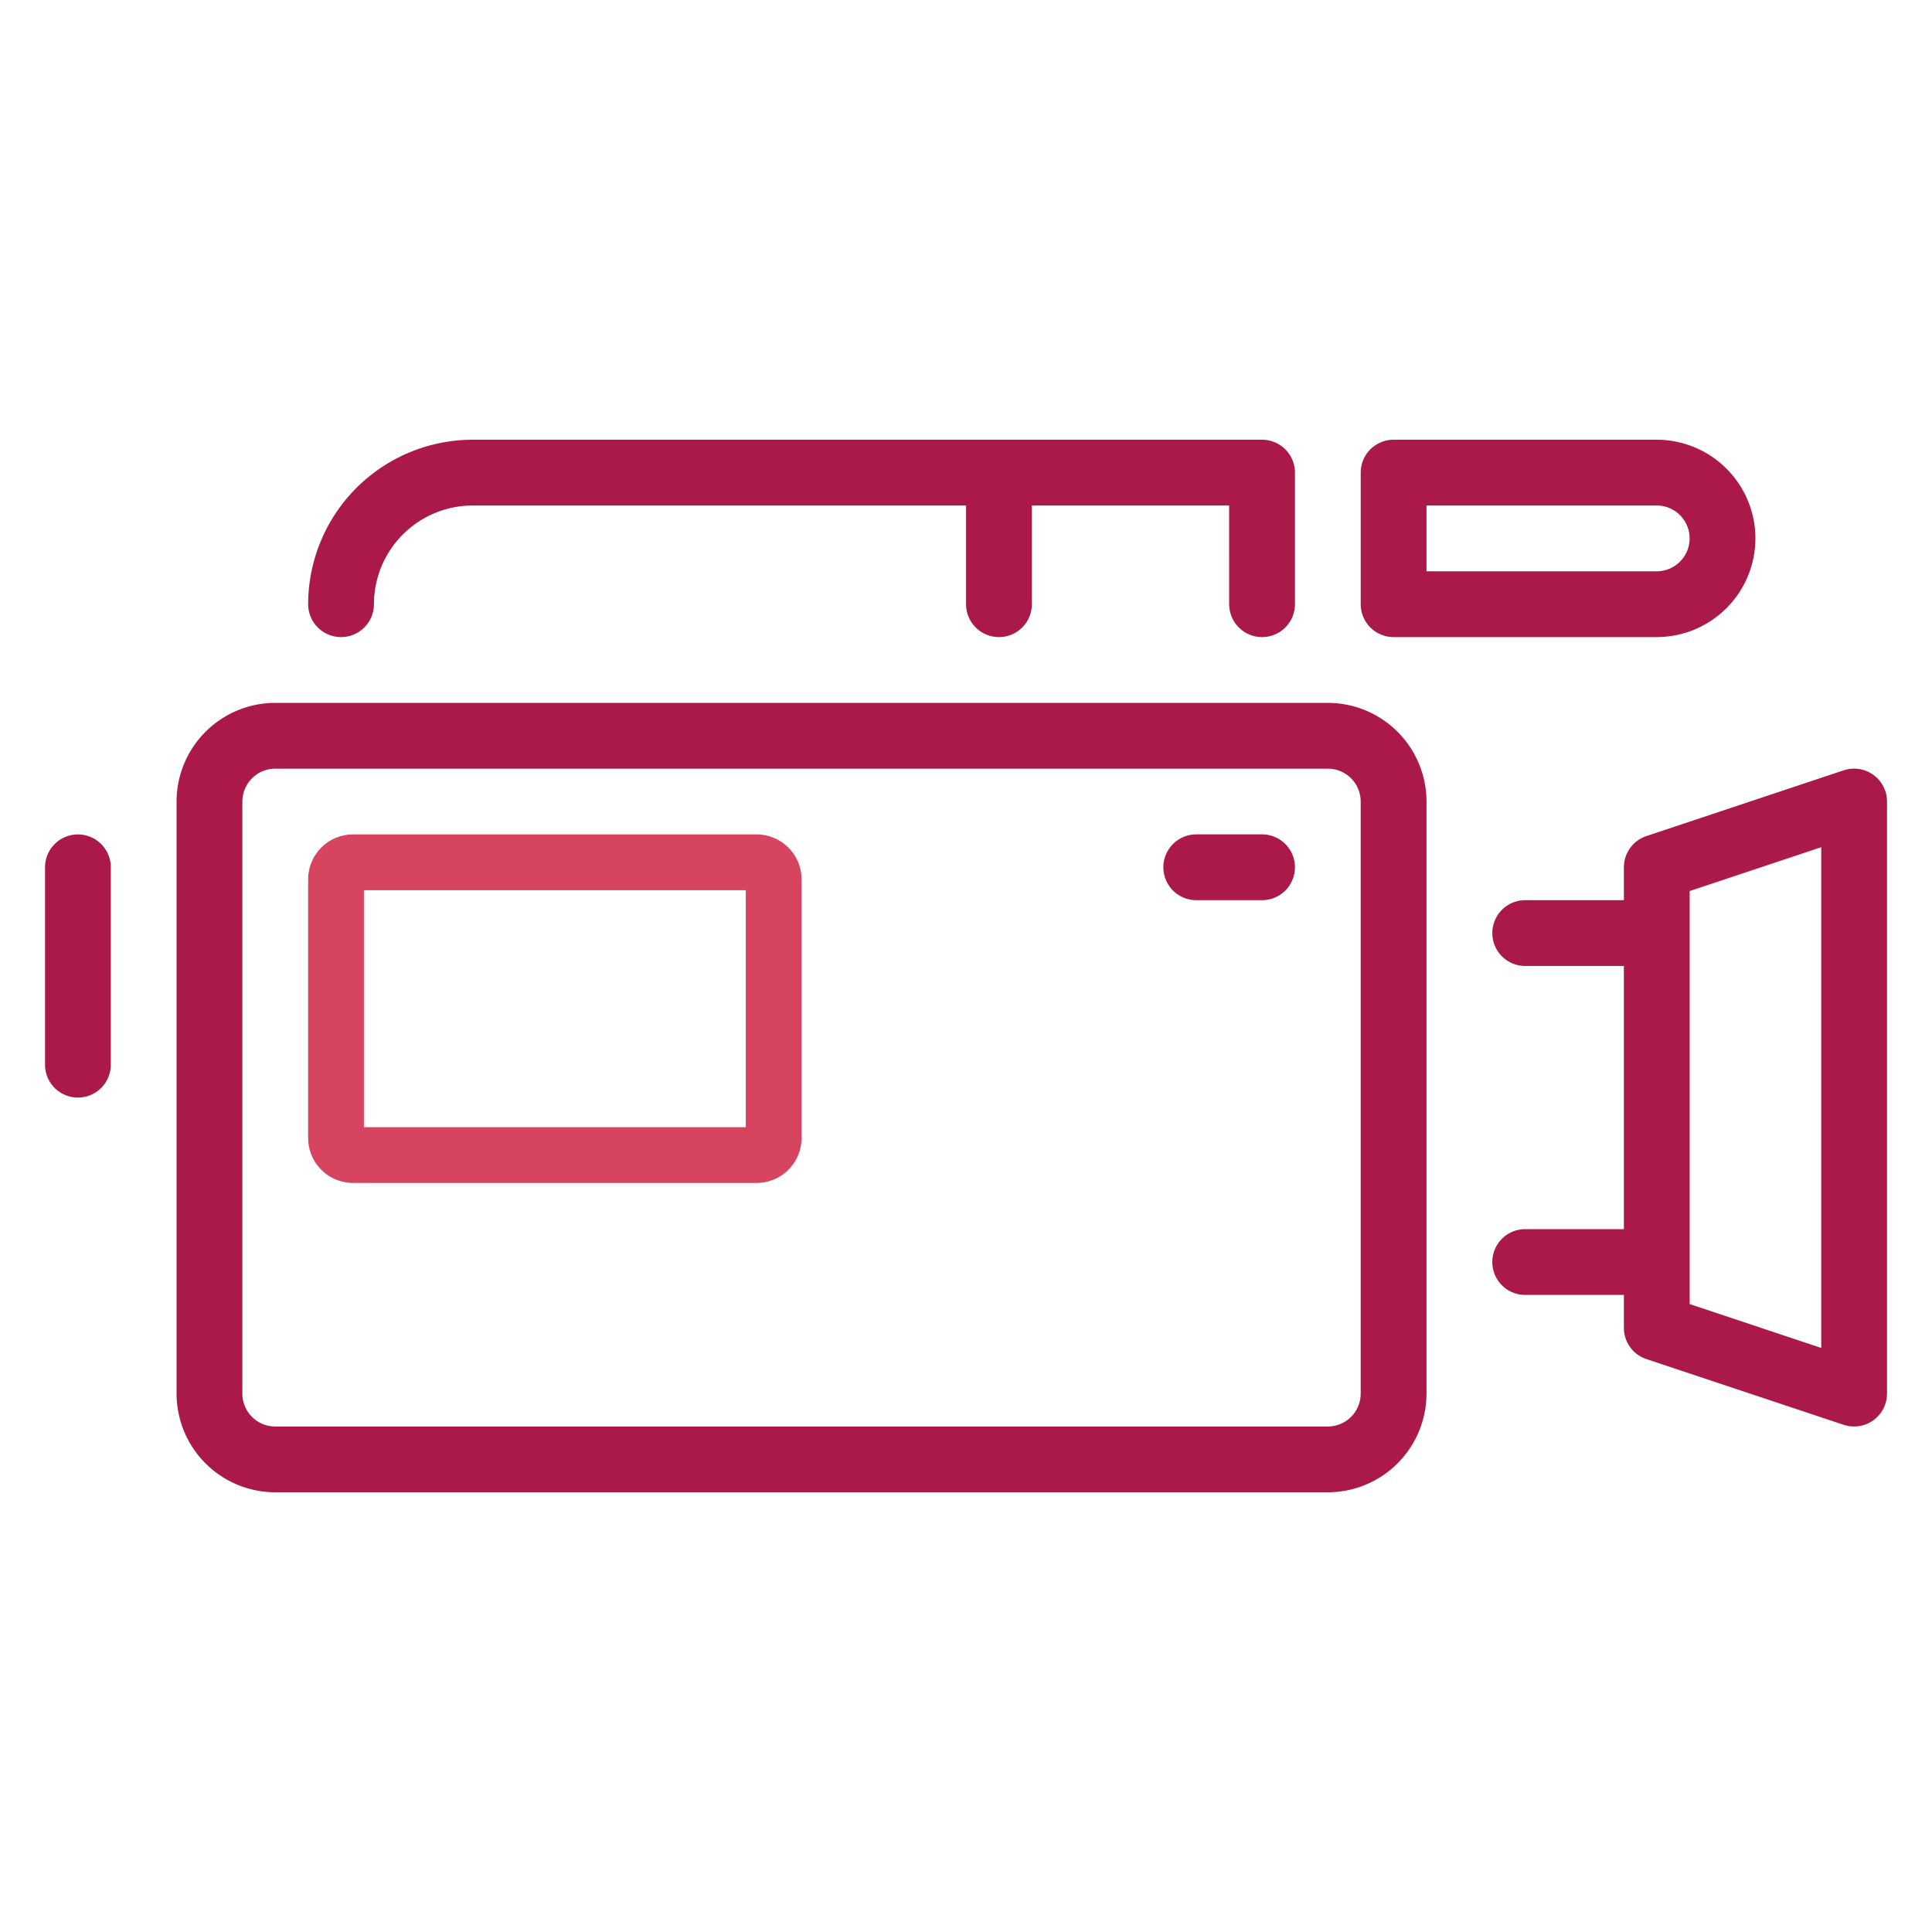 <svg id="sebastian-lege-kamera-icon" xmlns="http://www.w3.org/2000/svg" xmlns:xlink="http://www.w3.org/1999/xlink" width="167" height="167" viewBox="0 0 167 167">
  <defs>
    <clipPath id="clip-path">
      <rect id="Rechteck_48" data-name="Rechteck 48" width="159.218" height="90.981" fill="none"/>
    </clipPath>
  </defs>
  <rect id="Rechteck_56" data-name="Rechteck 56" width="167" height="167" fill="none"/>
  <g id="Gruppe_69" data-name="Gruppe 69" transform="translate(3.892 38.01)">
    <g id="Gruppe_48" data-name="Gruppe 48" clip-path="url(#clip-path)">
      <path id="Pfad_96" data-name="Pfad 96" d="M119.413,82.452V31.275a8.54,8.54,0,0,0-8.53-8.53H19.9a8.54,8.54,0,0,0-8.53,8.53V82.452a8.539,8.539,0,0,0,8.53,8.529h90.982a8.539,8.539,0,0,0,8.53-8.529m-102.354,0V31.275A2.846,2.846,0,0,1,19.9,28.432h90.982a2.846,2.846,0,0,1,2.843,2.843V82.452a2.846,2.846,0,0,1-2.843,2.843H19.9a2.845,2.845,0,0,1-2.843-2.843M2.843,34.118a2.843,2.843,0,0,1,2.843,2.843V54.02A2.843,2.843,0,0,1,0,54.02V36.961a2.843,2.843,0,0,1,2.843-2.843m99.511-19.9V5.686H85.3v8.53a2.843,2.843,0,1,1-5.686,0V5.686H36.961a8.54,8.54,0,0,0-8.53,8.53,2.843,2.843,0,0,1-5.686,0A14.232,14.232,0,0,1,36.961,0H105.2a2.843,2.843,0,0,1,2.843,2.843V14.216a2.843,2.843,0,1,1-5.686,0M147.845,8.53A8.54,8.54,0,0,0,139.315,0H116.57a2.843,2.843,0,0,0-2.843,2.843V14.216a2.843,2.843,0,0,0,2.843,2.843h22.745a8.539,8.539,0,0,0,8.529-8.53M119.413,5.686h19.9a2.843,2.843,0,1,1,0,5.686h-19.9ZM108.041,36.961A2.843,2.843,0,0,1,105.2,39.8H99.511a2.843,2.843,0,1,1,0-5.686H105.2a2.843,2.843,0,0,1,2.843,2.843m47.434-8.383-17.059,5.686a2.846,2.846,0,0,0-1.943,2.7V39.8h-8.53a2.843,2.843,0,0,0,0,5.686h8.53V68.236h-8.53a2.843,2.843,0,0,0,0,5.686h8.53v2.843a2.845,2.845,0,0,0,1.943,2.7l17.059,5.686a2.848,2.848,0,0,0,3.743-2.7V31.275a2.846,2.846,0,0,0-3.743-2.7m-1.943,49.929-11.373-3.791V39.011l11.373-3.791Z" fill="#ab1948"/>
      <path id="Pfad_97" data-name="Pfad 97" d="M85.029,96.105H52.019V75.619h33.01ZM85.965,70.8H51.083A3.883,3.883,0,0,0,47.2,74.683V97.041a3.883,3.883,0,0,0,3.883,3.883H85.965a3.883,3.883,0,0,0,3.882-3.883V74.683A3.882,3.882,0,0,0,85.965,70.8" transform="translate(-24.455 -36.682)" fill="#d74460"/>
      <line id="Linie_41" data-name="Linie 41" x2="8.653" transform="translate(25.946 78.507)" fill="none"/>
      <line id="Linie_42" data-name="Linie 42" x2="8.653" transform="translate(44.069 78.507)" fill="none"/>
    </g>
  </g>
</svg>

